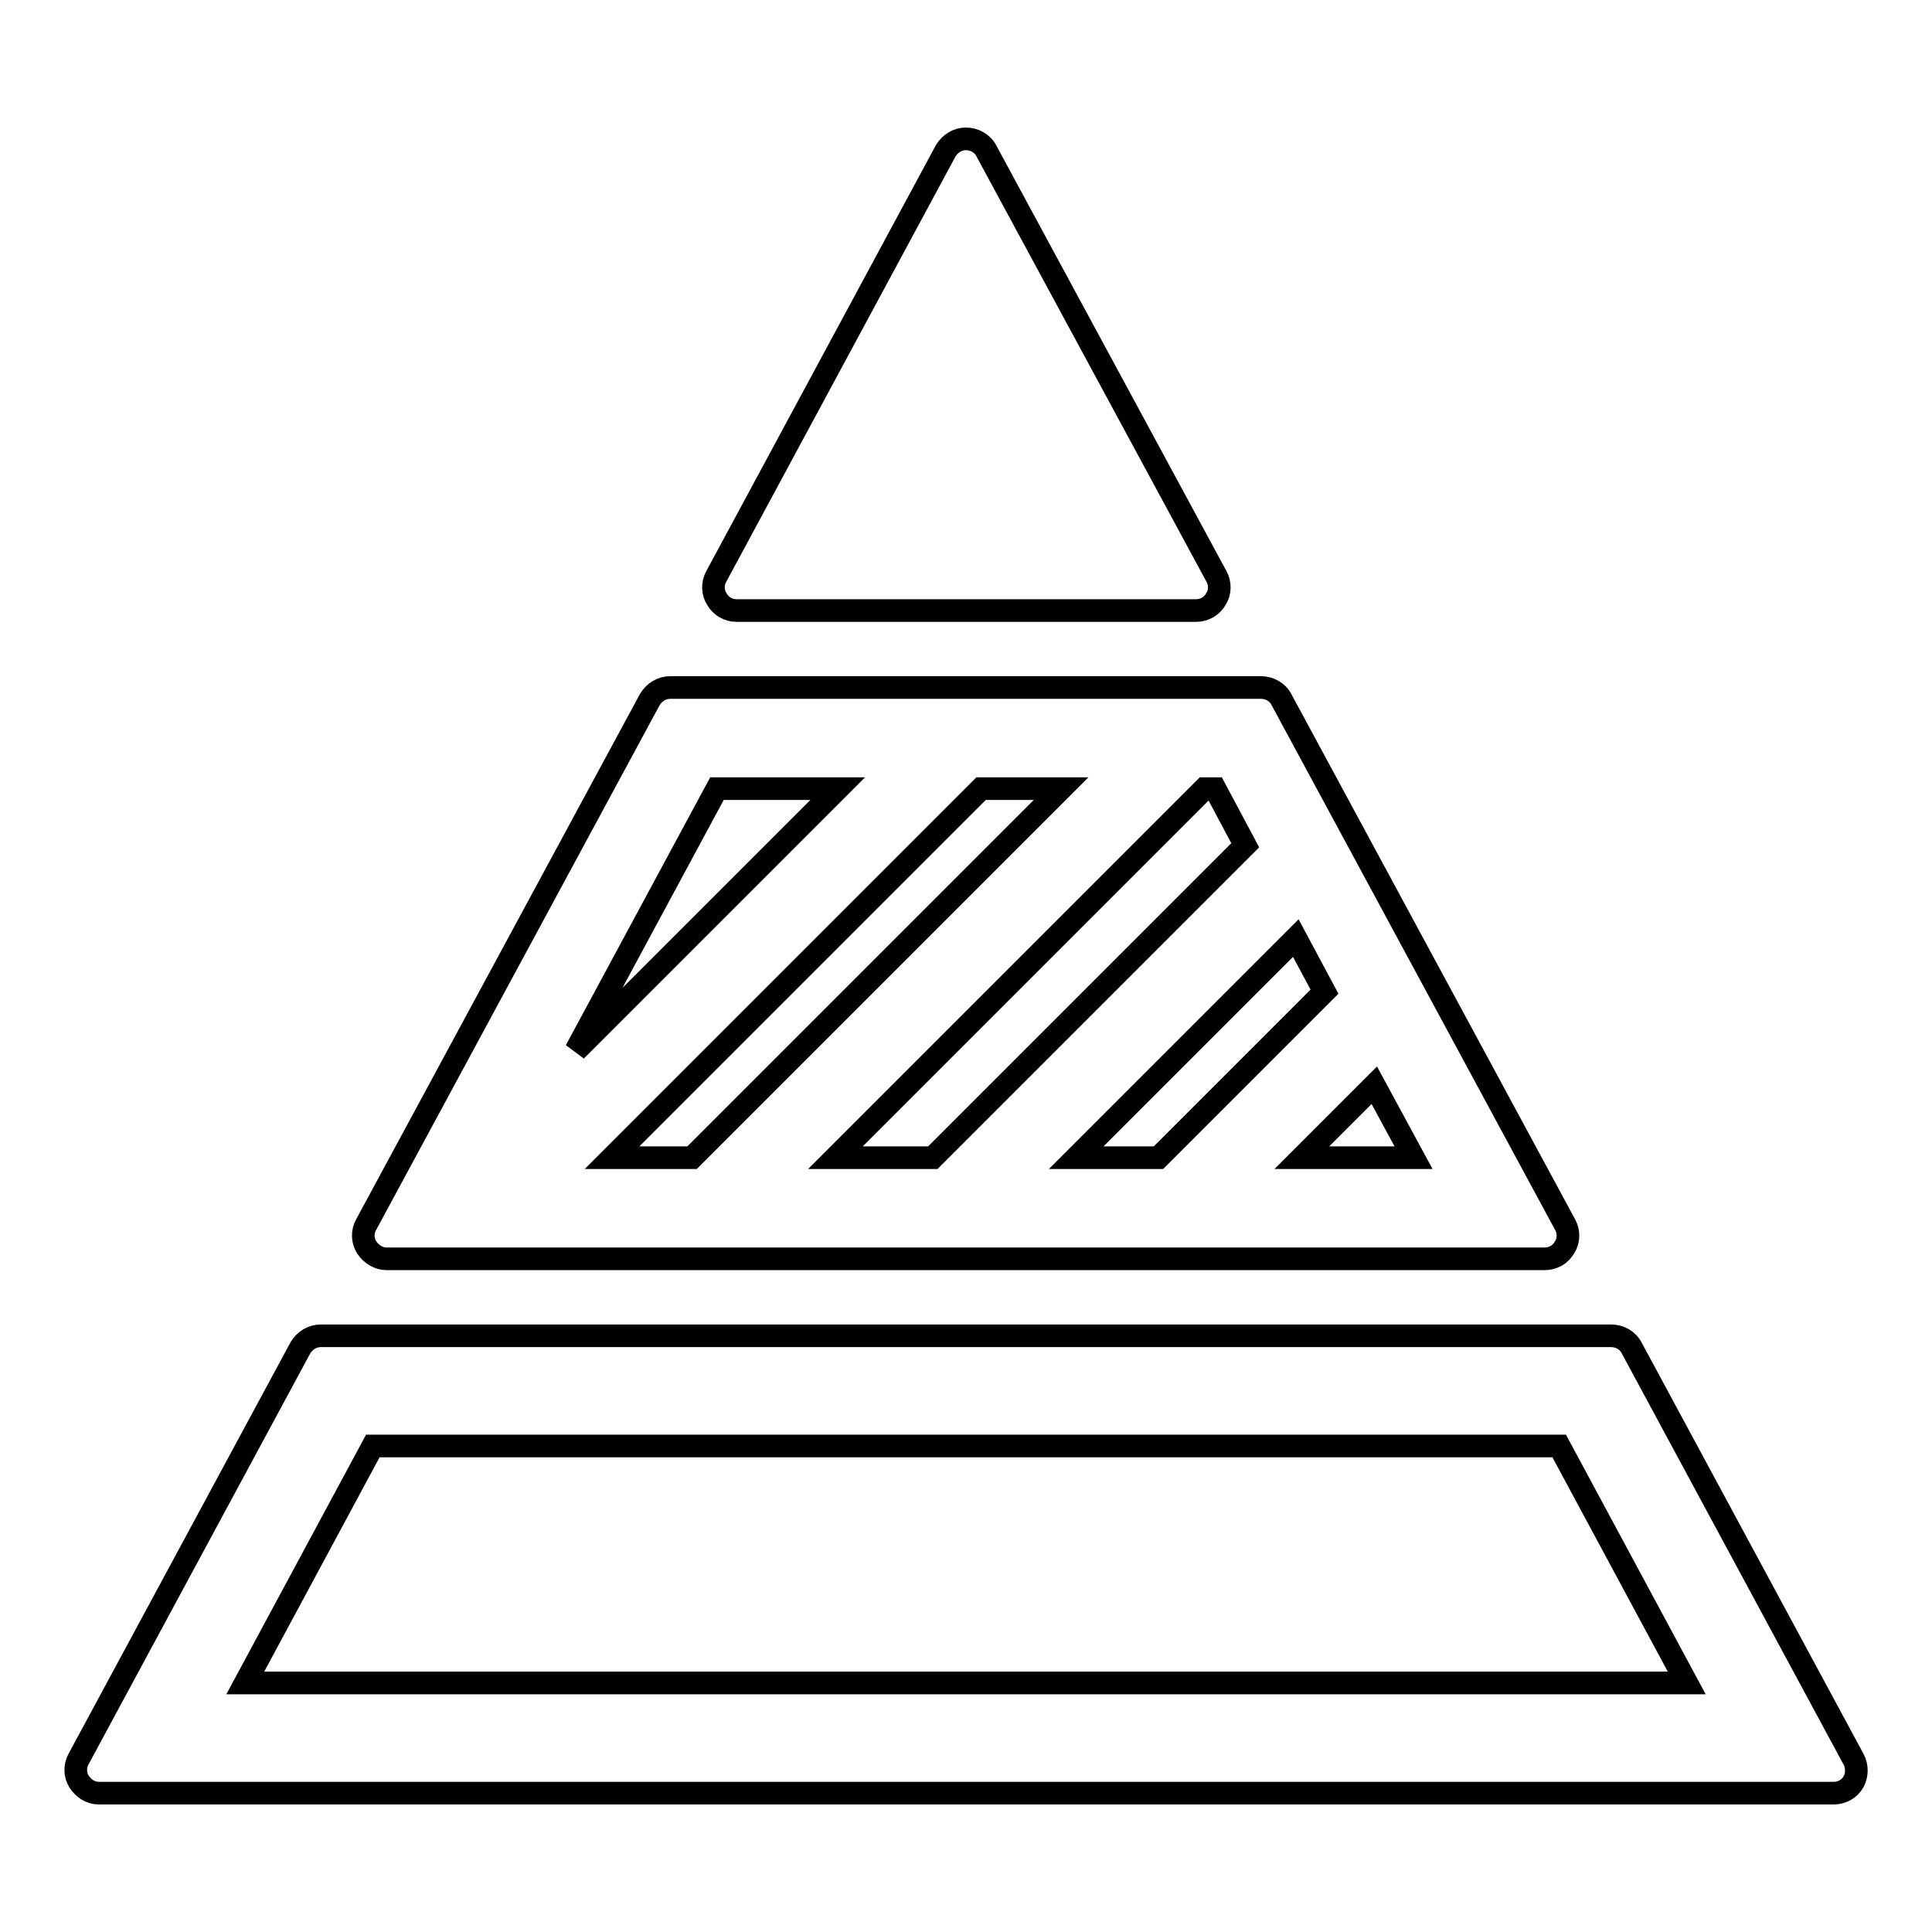 <?xml version="1.0" encoding="utf-8"?>
<!-- Svg Vector Icons : http://www.onlinewebfonts.com/icon -->
<!DOCTYPE svg PUBLIC "-//W3C//DTD SVG 1.1//EN" "http://www.w3.org/Graphics/SVG/1.1/DTD/svg11.dtd">
<svg version="1.1" xmlns="http://www.w3.org/2000/svg" xmlns:xlink="http://www.w3.org/1999/xlink" x="0px" y="0px" viewBox="0 0 256 256" enable-background="new 0 0 256 256" xml:space="preserve">
<g><g><g><path stroke-width="3" fill-opacity="0" stroke="#000000"  d="M51.2,166.8h153.5c1.1,0,2.1-0.6,2.6-1.5c0.6-0.9,0.6-2.1,0.1-3l-37.6-69.6c-0.5-1-1.6-1.6-2.7-1.6H88.8c-1.1,0-2.1,0.6-2.7,1.6l-37.6,69.6c-0.5,0.9-0.5,2.1,0.1,3C49.2,166.2,50.2,166.8,51.2,166.8z M161,104.5l4,7.5l-41.4,41.4h-12.9l48.9-48.9H161L161,104.5z M140.6,104.5l-48.9,48.9H81.1l48.9-48.9H140.6L140.6,104.5z M111,104.5l-34.7,34.7L95,104.5H111z M142.6,153.4l29.1-29.1l3.8,7.1l-22,22H142.6z M172.5,153.4l9.6-9.6l5.2,9.6H172.5z"/><path stroke-width="3" fill-opacity="0" stroke="#000000"  d="M97.6,80.9h60.9c1.1,0,2.1-0.6,2.6-1.5c0.6-0.9,0.6-2.1,0.1-3L130.7,20c-0.5-1-1.6-1.6-2.7-1.6c-1.1,0-2.1,0.6-2.7,1.6L94.9,76.4c-0.5,0.9-0.5,2.1,0.1,3C95.5,80.3,96.5,80.9,97.6,80.9z"/><path stroke-width="3" fill-opacity="0" stroke="#000000"  d="M245.6,233.1l-29.4-54.5c-0.5-1-1.6-1.6-2.7-1.6h-171c-1.1,0-2.1,0.6-2.7,1.6l-29.4,54.5c-0.5,0.9-0.5,2.1,0.1,3c0.6,0.9,1.5,1.5,2.6,1.5H243c1.1,0,2.1-0.6,2.6-1.5C246.1,235.2,246.1,234,245.6,233.1z M206.6,191.6l16.9,31.4h-191l16.9-31.4H206.6z"/></g><g></g><g></g><g></g><g></g><g></g><g></g><g></g><g></g><g></g><g></g><g></g><g></g><g></g><g></g><g></g></g></g>
</svg>